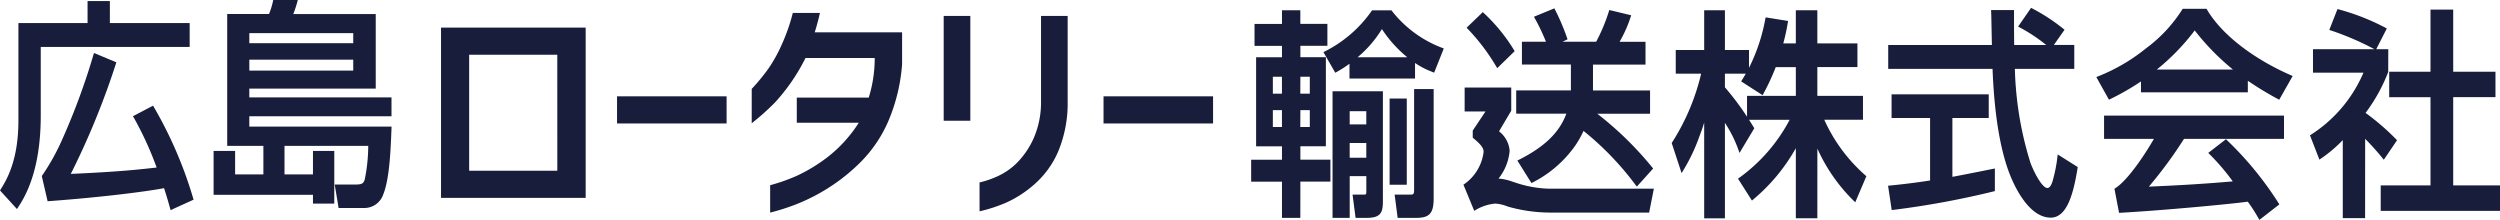 <svg xmlns="http://www.w3.org/2000/svg" width="297.152" height="26.133" viewBox="0 0 297.152 26.133">
  <g id="Group_9" data-name="Group 9" transform="translate(0 0)">
    <g id="Group_1" data-name="Group 1" transform="translate(0 0.13)">
      <path id="Path_1" data-name="Path 1" d="M-496.9,474.112V471.5h2.418v2.608H-485v2.608h-17.7v8.293c0,6.728-1.972,9.754-2.723,10.9l-1.855-2.035c.752-1.2,2.161-3.494,2.161-8.292V474.112Zm7.623,9.858a49.114,49.114,0,0,1,4.719,10.953l-2.512,1.148c-.189-.678-.376-1.355-.775-2.581-1.667.339-7.02,1.07-13.828,1.565l-.658-2.843a26.833,26.833,0,0,0,2.418-4.355,80.788,80.788,0,0,0,3.733-10.144l2.442,1.017a91.823,91.823,0,0,1-5.471,13.327c5.963-.26,8.171-.522,10.565-.783a39.951,39.951,0,0,0-2.817-6.154Z" transform="translate(507.425 -471.388)" fill="#171d3b"/>
      <path id="Path_2" data-name="Path 2" d="M-487.15,496.23l-.037-.132c-.184-.663-.369-1.329-.741-2.479-1.878.368-7.267,1.076-13.741,1.547l-.1.008-.691-2.989.2-.3a26.136,26.136,0,0,0,2.238-4.078,80.112,80.112,0,0,0,3.728-10.13l.037-.124,2.66,1.109-.033.1a92.479,92.479,0,0,1-5.383,13.163c5.528-.245,7.809-.493,10.013-.735l.191-.021a39.337,39.337,0,0,0-2.755-6l-.059-.1,2.386-1.254.057.094a49.175,49.175,0,0,1,4.731,10.98l.028.1Zm-.62-2.88.031.1c.375,1.149.565,1.825.74,2.456l2.3-1.049a49.173,49.173,0,0,0-4.622-10.735l-1.981,1.041a39.981,39.981,0,0,1,2.733,5.98l.087.227-.491.053c-2.236.245-4.548.5-10.232.747l-.2.009.1-.18a87.552,87.552,0,0,0,5.429-13.206l-2.223-.925a79.7,79.7,0,0,1-3.7,10.036,26.172,26.172,0,0,1-2.255,4.108l-.145.22.624,2.7c6.54-.479,11.952-1.2,13.714-1.556Zm-17.643,2.75-2.015-2.211.046-.074c.7-1.111,2.143-3.421,2.143-8.23V473.993h8.218v-2.608h2.651v2.608h9.485v2.841h-17.7v8.176c0,6.775-1.992,9.818-2.742,10.965Zm-1.724-2.237,1.694,1.858c.794-1.219,2.622-4.241,2.622-10.712V476.6h17.7v-2.375H-494.6v-2.608h-2.185v2.608h-8.218v11.359C-505.006,490.354-506.414,492.707-507.137,493.864Z" transform="translate(507.428 -471.385)" fill="#171d3b"/>
    </g>
    <g id="Group_2" data-name="Group 2" transform="translate(25.389)">
      <path id="Path_3" data-name="Path 3" d="M-460.443,484.958h-16.9v1.46h16.9c-.095,2.4-.211,6.024-.986,7.928a2.267,2.267,0,0,1-2.254,1.513h-2.841l-.423-2.555h2.348c.7,0,1.032-.1,1.2-.679a20.835,20.835,0,0,0,.423-4.147h-10.189V492.1h3.616v-2.791h2.3v6.024h-2.3v-1.043h-11.81v-4.981h2.324V492.1h3.593v-3.626h-4.3V473.04h4.93a8.978,8.978,0,0,0,.517-1.669h2.677a13.558,13.558,0,0,1-.564,1.669h9.861v8.631h-15.026v1.278h16.9Zm-16.9-9.884v1.435h12.584v-1.435Zm0,3.156v1.538h12.584v-1.538Z" transform="translate(481.479 -471.255)" fill="#171d3b"/>
      <path id="Path_4" data-name="Path 4" d="M-463.687,495.972h-2.939l-.461-2.788h2.485c.675,0,.94-.09,1.085-.594a20.471,20.471,0,0,0,.416-4h-9.954v3.393h3.383v-2.791h2.533v6.257h-2.533v-1.043h-11.81v-5.214h2.557v2.791h3.36v-3.393h-4.3v-15.67h4.971a9.069,9.069,0,0,0,.479-1.577l.02-.092h2.919l-.035.144a13.082,13.082,0,0,1-.5,1.526h9.8v8.864h-15.026v1.045h16.9v2.241h-16.9V486.3h16.909l-.014.36c-.1,2.476-.228,5.868-.985,7.727A2.371,2.371,0,0,1-463.687,495.972Zm-2.742-.233h2.742a2.154,2.154,0,0,0,2.146-1.441c.742-1.822.879-5.328.969-7.648l0-.118h-16.9v-1.693h16.9v-1.775h-16.9v-1.511h15.026v-8.4h-9.924l.073-.164a13.938,13.938,0,0,0,.52-1.505H-474.2a8.916,8.916,0,0,1-.5,1.6l-.03.07h-4.89v15.205h4.3v3.858h-3.826v-2.791h-2.091v4.748h11.81v1.043h2.068v-5.791h-2.068v2.791h-3.849v-3.858h10.424l0,.117a20.879,20.879,0,0,1-.429,4.181c-.183.641-.584.759-1.307.759h-2.211Zm1.778-15.858h-12.817V478.11h12.817Zm-12.584-.233h12.351v-1.305h-12.351Zm12.584-3.027h-12.817v-1.667h12.817Zm-12.584-.233h12.351v-1.2h-12.351Z" transform="translate(481.482 -471.252)" fill="#171d3b"/>
    </g>
    <path id="Path_5" data-name="Path 5" d="M-438.23,494.5h-17.192v-20.24h17.192Zm-3.373-17.015h-10.475v13.789H-441.6Z" transform="translate(507.843 -470.979)" fill="#171d3b"/>
    <path id="Path_6" data-name="Path 6" d="M-433.327,486.112v-3.225h13.02v3.225Z" transform="translate(506.67 -471.437)" fill="#171d3b"/>
    <path id="Path_7" data-name="Path 7" d="M-408.312,472.418q-.3,1.3-.622,2.308h10.386v3.788a21.227,21.227,0,0,1-1.642,6.777,15.721,15.721,0,0,1-3.226,4.793,22.166,22.166,0,0,1-3.949,3.166,22.566,22.566,0,0,1-3.758,1.909,25.669,25.669,0,0,1-3.107.991v-3.255a21.525,21.525,0,0,0,3.181-1.125,19.308,19.308,0,0,0,3.609-2.189,16.1,16.1,0,0,0,3.744-4.113h-7.369v-2.988h8.552a15.667,15.667,0,0,0,.71-4.705h-8.227a22.829,22.829,0,0,1-3.64,5.3,30.159,30.159,0,0,1-2.752,2.456v-4.084a24.4,24.4,0,0,0,1.953-2.367,17.3,17.3,0,0,0,1.642-2.959,21.843,21.843,0,0,0,1.287-3.7Z" transform="translate(505.772 -470.881)" fill="#171d3b"/>
    <path id="Path_8" data-name="Path 8" d="M-392.324,485.25V472.793h3.166V485.25Zm4.261,7.338a11.182,11.182,0,0,0,2.278-.8,7.882,7.882,0,0,0,2.293-1.657,9.936,9.936,0,0,0,1.894-2.87,10.74,10.74,0,0,0,.844-4.35V472.793h3.165v10.119a14.947,14.947,0,0,1-1.124,5.993,10.908,10.908,0,0,1-2.885,3.95,13.248,13.248,0,0,1-3.4,2.175,18.942,18.942,0,0,1-3.062.991Z" transform="translate(504.492 -470.901)" fill="#171d3b"/>
    <path id="Path_9" data-name="Path 9" d="M-372.261,486.112v-3.225h13.02v3.225Z" transform="translate(503.427 -471.437)" fill="#171d3b"/>
    <g id="Group_3" data-name="Group 3" transform="translate(148.717 1.225)">
      <path id="Path_10" data-name="Path 10" d="M-354.929,474.24h3.263v-1.617h1.948v1.617h3.217v2.373h-3.217V478.2h3.03v10.353h-3.03v1.826h3.57v2.373h-3.57v4.3h-1.948v-4.3h-3.663v-2.373h3.663v-1.826h-3.075V478.2h3.075v-1.591h-3.263Zm1.948,6.05v2.243h1.315v-2.243Zm0,3.964V486.5h1.315v-2.243Zm3.263-3.964v2.243h1.362v-2.243Zm0,3.964V486.5h1.362v-2.243Zm15.966-4.487a10.075,10.075,0,0,1-2.325-1.225V480.5h-7.559v-1.878a12.969,12.969,0,0,1-1.76,1.147l-1.292-2.242a15.187,15.187,0,0,0,5.681-4.9h2.183a13.9,13.9,0,0,0,6.129,4.486Zm-6.151,2.478v12.961c0,1.278-.211,1.852-1.808,1.852h-1.22l-.329-2.53h1.1c.517,0,.517-.078.517-.6V492.1h-2.207v4.955h-1.807V482.246Zm-3.944,2.139v1.8h2.207v-1.8Zm0,3.782v1.981h2.207v-1.981Zm7.3-9.962a14.813,14.813,0,0,1-3.357-3.677,13.74,13.74,0,0,1-3.216,3.677Zm-2.324,4.9h1.807v10.014h-1.807Zm2.91-1.121h2.09v12.882c0,1.7-.446,2.192-1.925,2.192h-2.137l-.328-2.53h1.643c.517,0,.657-.053.657-.731Z" transform="translate(355.444 -472.507)" fill="#171d3b"/>
      <path id="Path_11" data-name="Path 11" d="M-335.8,497.173h-2.239l-.359-2.762h1.776c.447,0,.54,0,.54-.615v-11.93h2.323v13C-333.755,496.613-334.251,497.173-335.8,497.173Zm-2.034-.233h2.034c1.42,0,1.808-.446,1.808-2.075V482.1h-1.857v11.7c0,.731-.183.847-.773.847h-1.511Zm-3.883.233h-1.323l-.358-2.762h1.236c.4,0,.4,0,.4-.484v-1.709h-1.975v4.955h-2.04V482.127h5.985V495.2C-339.789,496.566-340.066,497.173-341.713,497.173Zm-1.118-.233h1.118c1.531,0,1.692-.528,1.692-1.736V482.36h-5.519V496.94h1.574v-4.955h2.44v1.941c0,.557-.027.717-.633.717h-.972Zm-6.771.233h-2.181v-4.3h-3.663v-2.606h3.663v-1.593h-3.075V478.085h3.075v-1.358h-3.263v-2.606h3.263V472.5h2.181v1.617h3.217v2.606H-349.6v1.358h3.03v10.586h-3.03v1.593h3.57v2.606h-3.57Zm-1.948-.233h1.715v-4.3h3.57V490.5h-3.57v-2.059h3.03v-10.12h-3.03v-1.824h3.217v-2.14h-3.217v-1.617h-1.715v1.617h-3.263v2.14h3.263v1.824h-3.076v10.12h3.076V490.5h-3.663v2.14h3.663Zm14.6-3.706h-2.04V482.988h2.04Zm-1.807-.233h1.574v-9.781h-1.574Zm-2.77-2.74h-2.44v-2.214h2.44Zm-2.208-.233h1.975v-1.749h-1.975Zm-4.508-3.418h-1.6v-2.476h1.6Zm-1.362-.233h1.129v-2.01H-349.6Zm-1.948.233H-353.1v-2.476h1.548Zm-1.315-.233h1.082v-2.01h-1.082Zm11.341-.08h-2.44v-2.032h2.44Zm-2.208-.233h1.975V484.5h-1.975Zm-4.508-3.418h-1.6v-2.476h1.6Zm-1.362-.233h1.129V480.4H-349.6Zm-1.948.233H-353.1v-2.476h1.548Zm-1.315-.233h1.082V480.4h-1.082Zm16.9-1.8h-7.792v-1.757a13.963,13.963,0,0,1-1.586,1.012l-.1.058-1.413-2.453.114-.054a15.028,15.028,0,0,0,5.639-4.868l.035-.046h2.295l.035.042a13.742,13.742,0,0,0,6.08,4.451l.11.042-1.144,2.88-.312-.13a9.633,9.633,0,0,1-1.961-1.024Zm-7.559-.233h7.326v-2.067l.185.133a9.289,9.289,0,0,0,2.1,1.127l.093.039.97-2.44a13.924,13.924,0,0,1-6.031-4.436h-2.072a15.472,15.472,0,0,1-5.576,4.838l1.17,2.032a12.331,12.331,0,0,0,1.647-1.08l.188-.147Zm7.316-2.062h-7.243l.253-.207a13.544,13.544,0,0,0,3.123-3.543l.163-.255.1.145a14.618,14.618,0,0,0,3.332,3.651Zm-6.594-.233h5.914a14.84,14.84,0,0,1-3.015-3.35A13.67,13.67,0,0,1-342.8,478.085Z" transform="translate(355.447 -472.504)" fill="#171d3b"/>
    </g>
    <g id="Group_4" data-name="Group 4" transform="translate(173.943 0.985)">
      <path id="Path_12" data-name="Path 12" d="M-324.1,481.8v2.608l-1.48,2.5a3.18,3.18,0,0,1,1.292,2.3,6.378,6.378,0,0,1-1.432,3.416,4.925,4.925,0,0,1,1.854.365,14.33,14.33,0,0,0,4.3.834h12.4l-.516,2.609h-11.645a18.479,18.479,0,0,1-4.813-.652,5.794,5.794,0,0,0-1.738-.418,5.4,5.4,0,0,0-2.441.808l-1.2-2.894a5.6,5.6,0,0,0,2.372-3.938c0-.443-.211-.861-1.292-1.748v-.756l1.619-2.425H-329.4V481.8Zm-1.527-2.608a24.4,24.4,0,0,0-3.5-4.617l1.761-1.695a20.638,20.638,0,0,1,3.639,4.459Zm11.528,5.476a39.981,39.981,0,0,1,6.832,6.624l-1.785,1.983a35.128,35.128,0,0,0-6.386-6.624,11.06,11.06,0,0,1-1.62,2.634,13.771,13.771,0,0,1-4.484,3.6l-1.549-2.478c2.817-1.408,4.906-3.1,5.822-5.737h-6.011v-2.529h6.5v-3.312h-5.822v-2.478h2.91a23.227,23.227,0,0,0-1.432-3.026l2.207-.912a26.647,26.647,0,0,1,1.48,3.468l-.963.47h4.578a21.146,21.146,0,0,0,1.573-3.755l2.371.573a15.2,15.2,0,0,1-1.433,3.181h3.169v2.478h-6.245v3.312h6.785v2.529Z" transform="translate(329.664 -472.262)" fill="#171d3b"/>
      <path id="Path_13" data-name="Path 13" d="M-307.592,496.542h-11.74a18.51,18.51,0,0,1-4.847-.657l-.267-.08a4.658,4.658,0,0,0-1.437-.333,5.514,5.514,0,0,0-2.387.795l-.113.062-1.284-3.107.084-.052a5.47,5.47,0,0,0,2.316-3.838c0-.4-.2-.8-1.25-1.658l-.042-.034v-.847l1.519-2.273h-2.482v-2.841h5.539v2.755l-.017.027-1.433,2.424a3.233,3.233,0,0,1,1.261,2.316,6.143,6.143,0,0,1-1.324,3.3,5.9,5.9,0,0,1,1.662.369l.192.056a13.478,13.478,0,0,0,4.072.773h12.539Zm-18.291-1.3a4.732,4.732,0,0,1,1.5.344l.266.078a18.253,18.253,0,0,0,4.78.648h11.55l.47-2.376h-12.255a13.881,13.881,0,0,1-4.137-.782l-.192-.057a4.844,4.844,0,0,0-1.821-.36h-.226l.158-.223A6.2,6.2,0,0,0-324.4,489.2a3.08,3.08,0,0,0-1.255-2.211l-.067-.065,1.511-2.555v-2.459h-5.074v2.375h2.684l-1.721,2.576v.666c1.084.9,1.292,1.327,1.292,1.8a5.762,5.762,0,0,1-2.344,3.983l1.112,2.687A5.535,5.535,0,0,1-325.883,495.239Zm16.826-1.787-.085-.113a35.281,35.281,0,0,0-6.25-6.511,10.965,10.965,0,0,1-1.572,2.525,13.818,13.818,0,0,1-4.522,3.629l-.095.048-1.673-2.676.115-.057c3.1-1.552,4.872-3.258,5.709-5.517h-5.962v-2.762h6.5v-3.079h-5.822v-2.71h2.857a23.348,23.348,0,0,0-1.364-2.851l-.065-.114,2.428-1,.049.095a26.266,26.266,0,0,1,1.436,3.347l.084.234-.6.294h4a21.016,21.016,0,0,0,1.531-3.673l.033-.1,2.6.627-.039.12a15.311,15.311,0,0,1-1.342,3.029h3.084v2.71h-6.245v3.079h6.785v2.762h-6.275a40.347,40.347,0,0,1,6.578,6.434l.064.077Zm-6.421-6.989.114.09a35.33,35.33,0,0,1,6.323,6.533l1.622-1.8a39.929,39.929,0,0,0-6.749-6.528l-.276-.209h6.733v-2.3h-6.785v-3.544h6.245v-2.245h-3.257l.1-.175a14.885,14.885,0,0,0,1.383-3.039l-2.143-.519a21.041,21.041,0,0,1-1.548,3.671l-.032.062H-318.9l1.322-.645-.014-.037a26.077,26.077,0,0,0-1.376-3.223l-1.986.821a23.1,23.1,0,0,1,1.376,2.927l.059.158h-2.962v2.245h5.822v3.544h-6.5v2.3h6.058l-.054.155c-.823,2.369-2.6,4.144-5.765,5.745l1.425,2.279a13.574,13.574,0,0,0,4.352-3.519,10.972,10.972,0,0,0,1.6-2.61Zm-10.17-7.091-.075-.125a24.3,24.3,0,0,0-3.485-4.6l-.077-.083,1.922-1.851.08.074a20.783,20.783,0,0,1,3.663,4.488l.043.078-.064.063Zm-3.311-4.8A24.187,24.187,0,0,1-325.6,479l1.732-1.687a20.717,20.717,0,0,0-3.492-4.279Z" transform="translate(329.667 -472.259)" fill="#171d3b"/>
    </g>
    <g id="Group_5" data-name="Group 5" transform="translate(198.698 1.225)">
      <path id="Path_14" data-name="Path 14" d="M-292.076,479.143a27.362,27.362,0,0,1-1.526,3.286l-2.348-1.513c.258-.417.4-.652.588-.991h-2.795V481.7a35.035,35.035,0,0,1,3.475,4.824l-1.6,2.661a14.576,14.576,0,0,0-1.879-3.677v11.605h-2.23V484.985a19.326,19.326,0,0,1-.8,2.478,21.744,21.744,0,0,1-1.972,4.121l-1.08-3.286a26.732,26.732,0,0,0,3.522-8.372h-3.052v-2.581h3.381v-4.72h2.23v4.72h2.865v2.478a21.449,21.449,0,0,0,2.183-6.338l2.441.391a23.8,23.8,0,0,1-.586,2.687h1.76v-3.939h2.324v3.939h4.766v2.581h-4.766v3.651h5.424V485.4h-4.672a19.712,19.712,0,0,0,5.048,6.859l-1.221,2.868a20.024,20.024,0,0,1-4.578-6.754v8.736h-2.324v-8.658a22.061,22.061,0,0,1-5.307,6.492l-1.526-2.4a20.231,20.231,0,0,0,6.174-7.146h-5.141v-2.608h5.8v-3.651Z" transform="translate(304.365 -472.507)" fill="#171d3b"/>
      <path id="Path_15" data-name="Path 15" d="M-287.055,497.225h-2.557v-8.332a21.992,21.992,0,0,1-5.115,6.139l-.1.087-1.656-2.6.086-.065a20.008,20.008,0,0,0,6.052-6.936h-4.829c.236.367.431.685.59.944l.036.06-.036.061-1.722,2.872-.083-.232a14.934,14.934,0,0,0-1.653-3.344v11.349h-2.463V485.85c-.127.42-.307.953-.573,1.652a21.574,21.574,0,0,1-1.982,4.14l-.132.211-1.175-3.576.031-.047a26.214,26.214,0,0,0,3.469-8.191h-3.019v-2.814h3.381V472.5h2.463v4.72h2.865v2.122a21.629,21.629,0,0,0,1.952-5.888l.022-.111,2.667.428-.018.115a23.662,23.662,0,0,1-.55,2.552h1.492V472.5h2.557v3.939h4.766v2.814h-4.766v3.418h5.424v2.841h-4.6a19.293,19.293,0,0,0,4.94,6.656l.062.056-1.321,3.1-.122-.12a20.31,20.31,0,0,1-4.38-6.266Zm-2.324-.233h2.091v-9.214l.224.55a19.9,19.9,0,0,0,4.432,6.593l1.12-2.633a19.649,19.649,0,0,1-5.013-6.838l-.082-.168h4.743v-2.375h-5.424v-3.884h4.766v-2.348h-4.766v-3.939h-2.091v3.939h-2.029l.04-.148a24.01,24.01,0,0,0,.566-2.559l-2.214-.355a21.578,21.578,0,0,1-2.175,6.261l-.218.405v-.037c-.116.2-.23.388-.383.635l2.146,1.384a27.35,27.35,0,0,0,1.461-3.164l.028-.073h2.779v3.884h-5.8v2.375h5.216l-.088.17a20.2,20.2,0,0,1-6.123,7.121l1.4,2.195a21.891,21.891,0,0,0,5.178-6.374l.218-.394Zm-10.894,0h2V485.14l.211.3a14.7,14.7,0,0,1,1.809,3.476l1.435-2.391a34.749,34.749,0,0,0-3.427-4.749l-.028-.033v-1.934h2.865v-2.348h-2.865v-4.72h-2v4.72h-3.381v2.348h3.084l-.036.145a26.633,26.633,0,0,1-3.506,8.36l.984,3a22.114,22.114,0,0,0,1.831-3.888,19.676,19.676,0,0,0,.795-2.464l.229-.949Zm2.23-15.34a33.529,33.529,0,0,1,2.632,3.5v-2.476h5.8v-3.418H-292a27.26,27.26,0,0,1-1.5,3.225l-.06.11-.106-.067-2.443-1.574.06-.1c.206-.333.341-.554.488-.814h-2.48Z" transform="translate(304.368 -472.504)" fill="#171d3b"/>
    </g>
    <g id="Group_6" data-name="Group 6" transform="translate(224.417 0.93)">
      <path id="Path_16" data-name="Path 16" d="M-258.6,476.738h2.535v2.609h-7.067c.093,1.747.4,7.275,1.854,11.292.329.912,1.361,3.1,2.136,3.1.424,0,.634-.625.706-.834a17.654,17.654,0,0,0,.611-3.077l2.16,1.356c-.4,2.5-1.1,5.842-3.076,5.842-2.16,0-3.733-2.738-4.461-4.355-1.9-4.2-2.23-10.458-2.348-13.326h-12.4v-2.609h12.325q-.035-1.72-.069-3.442c0-.234-.024-.6-.024-.7h2.488c0,1.382,0,2.5.023,4.146h4.25a20.156,20.156,0,0,0-3.5-2.346l1.408-2.034a22.557,22.557,0,0,1,3.78,2.477Zm-19.346,16.717c1.1-.1,2.794-.287,4.978-.626v-7.641h-4.579v-2.581h11.317v2.581h-4.32v7.25c2.77-.522,4.226-.835,5.047-.991V493.9a103.769,103.769,0,0,1-12.044,2.217Z" transform="translate(278.082 -472.205)" fill="#171d3b"/>
      <path id="Path_17" data-name="Path 17" d="M-258.746,497.141c-2.242,0-3.824-2.772-4.567-4.424-1.957-4.318-2.258-10.93-2.354-13.257h-12.4v-2.842h12.323l-.068-3.323c0-.142-.009-.328-.015-.477-.006-.1-.009-.187-.009-.23v-.116h2.721v.116c0,1.365,0,2.45.021,4.03h3.807a19.965,19.965,0,0,0-3.225-2.127l-.115-.063,1.542-2.226.091.049a22.524,22.524,0,0,1,3.8,2.488l.086.068-1.272,1.81h2.428v2.842h-7.061a40.714,40.714,0,0,0,1.842,11.135c.369,1.023,1.375,3.026,2.027,3.026.338,0,.53-.566.594-.751a17.67,17.67,0,0,0,.606-3.057l.023-.182,2.381,1.5-.012.075C-256.023,494.137-256.769,497.141-258.746,497.141Zm-19.089-17.914h12.391l0,.112c.091,2.209.368,8.934,2.338,13.282.58,1.289,2.165,4.287,4.355,4.287,1.795,0,2.521-3.012,2.948-5.668l-1.94-1.218a17.319,17.319,0,0,1-.592,2.917c-.078.23-.311.915-.816.915-1.051,0-2.234-3.148-2.246-3.179a41.2,41.2,0,0,1-1.861-11.325l-.007-.122h7.074v-2.376h-7.135l0-.114c-.023-1.6-.023-2.687-.023-4.032H-265.6l0,.1c.007.152.016.342.016.484l.072,3.559h-12.328Zm15.55-4.88a20.314,20.314,0,0,1,3.4,2.3l.125.1,1.332-1.894a22.042,22.042,0,0,0-3.585-2.349Zm-15.366,21.894-.434-2.895.122-.011c1.6-.153,3.2-.352,4.873-.611V485.3h-4.578v-2.814h11.549V485.3h-4.32v6.993c1.768-.335,2.966-.576,3.847-.753.442-.089.788-.159,1.063-.212l.138-.026v2.684l-.089.021a103.565,103.565,0,0,1-12.056,2.22Zm-.167-2.686.364,2.427a103.482,103.482,0,0,0,11.829-2.18v-2.218c-.25.049-.552.11-.922.185-.9.182-2.143.432-3.988.78l-.137.025v-7.506h4.32v-2.348h-11.084v2.348h4.578v7.857l-.1.015C-274.627,493.2-276.219,493.4-277.818,493.555Z" transform="translate(278.085 -472.202)" fill="#171d3b"/>
    </g>
    <g id="Group_7" data-name="Group 7" transform="translate(249.17 1.043)">
      <path id="Path_18" data-name="Path 18" d="M-234.893,482.138h-12.466V480.73a26.777,26.777,0,0,1-3.874,2.243l-1.386-2.478A21.876,21.876,0,0,0-246.8,477.1a17.152,17.152,0,0,0,4.343-4.668h2.7c1.738,3,5.565,5.946,10.142,7.928l-1.479,2.608a35.153,35.153,0,0,1-3.8-2.321Zm-2.488,5.842a39.885,39.885,0,0,1,6.2,7.563l-2.183,1.695a20.673,20.673,0,0,0-1.362-2.113c-1.854.261-10,1.043-15.261,1.33l-.517-2.686c1.574-.965,3.711-4.25,4.766-6.1h-6.01v-2.529H-230.6v2.529h-11.832a52.223,52.223,0,0,1-4.367,5.919c2.066-.077,6.1-.259,10.448-.651a27.51,27.51,0,0,0-2.958-3.469Zm1.174-8.319a28.644,28.644,0,0,1-4.884-4.955,26.493,26.493,0,0,1-4.836,4.955Z" transform="translate(252.784 -472.32)" fill="#171d3b"/>
      <path id="Path_19" data-name="Path 19" d="M-233.4,497.407l-.2-.335a18.9,18.9,0,0,0-1.184-1.825c-2.07.283-10.068,1.041-15.2,1.321l-.1.006-.551-2.865.068-.042c1.4-.861,3.345-3.668,4.626-5.887h-5.926v-2.762h21.387v2.762h-11.885a51.069,51.069,0,0,1-4.176,5.676c2.484-.1,6.138-.282,9.972-.622a26.407,26.407,0,0,0-2.818-3.289l-.1-.093,2.111-1.629.072.07a39.939,39.939,0,0,1,6.217,7.586l.055.089ZM-234.679,495l.041.057a18.885,18.885,0,0,1,1.238,1.9l.063.108,2-1.55a39.651,39.651,0,0,0-6.054-7.381l-1.738,1.343a28.475,28.475,0,0,1,2.873,3.388l.128.168-.21.019c-4.051.366-7.92.556-10.453.652l-.258.011.26-.32a51.254,51.254,0,0,0,4.261-5.788l.034-.055h11.78v-2.3h-20.921v2.3h6.094l-.1.174c-.283.5-2.8,4.847-4.738,6.1l.483,2.508c5.191-.288,13.211-1.051,15.148-1.324Zm3.631-11.871-.1-.054a38.674,38.674,0,0,1-3.632-2.2v1.378h-12.7v-1.3a28.909,28.909,0,0,1-3.707,2.123l-.1.048-1.5-2.689.189-.077a21.728,21.728,0,0,0,5.728-3.346,17.018,17.018,0,0,0,4.314-4.635l.034-.058h2.833l.034.059c1.7,2.935,5.471,5.88,10.088,7.879l.118.051Zm-21.408-2.577,1.267,2.267a27.6,27.6,0,0,0,3.758-2.185l.185-.132v1.519h12.233v-1.595l.211.15a37.358,37.358,0,0,0,3.664,2.24l1.359-2.4c-4.577-2-8.319-4.935-10.044-7.867h-2.567a17.267,17.267,0,0,1-4.337,4.642A21.916,21.916,0,0,1-252.456,480.55Zm16.583-.776h-10.388l.257-.207a26.29,26.29,0,0,0,4.817-4.935l.091-.117.139.174a28.352,28.352,0,0,0,4.817,4.878Zm-9.729-.233h9.057a28.623,28.623,0,0,1-4.548-4.65A26.107,26.107,0,0,1-245.6,479.541Z" transform="translate(252.788 -472.318)" fill="#171d3b"/>
    </g>
    <g id="Group_8" data-name="Group 8" transform="translate(274.565 1.073)">
      <path id="Path_20" data-name="Path 20" d="M-220.4,497.082h-2.419v-9.441a16.306,16.306,0,0,1-2.841,2.426l-1.033-2.661a16.456,16.456,0,0,0,6.387-7.615h-6.057v-2.556h8.71v2.556a20.258,20.258,0,0,1-2.747,4.929,28.806,28.806,0,0,1,3.756,3.234l-1.432,2.113a32.781,32.781,0,0,0-2.325-2.582Zm1.338-20.028a33.215,33.215,0,0,0-5.329-2.3l.892-2.268a26.753,26.753,0,0,1,5.634,2.216Zm6.669-4.512h2.465v7.38h5.024v2.791h-5.024v10.719h5.564v2.79h-13.946v-2.79h5.917V482.713H-217.3v-2.791h4.907Z" transform="translate(226.833 -472.352)" fill="#171d3b"/>
      <path id="Path_21" data-name="Path 21" d="M-220.284,497.2h-2.652v-9.273a15.938,15.938,0,0,1-2.66,2.239l-.12.08-1.12-2.884.079-.051a16.364,16.364,0,0,0,6.28-7.4h-6v-2.789h7.3a33.332,33.332,0,0,0-5.244-2.25l-.12-.037.976-2.481.1.025a26.965,26.965,0,0,1,5.663,2.227l.1.055-1.255,2.46h1.429l-.008,2.715a20.194,20.194,0,0,1-2.693,4.86,28.545,28.545,0,0,1,3.68,3.181l.061.068-1.571,2.318-.1-.122a29.451,29.451,0,0,0-2.023-2.269l-.095-.1Zm-2.419-.233h2.186v-9.77l.5.514c.575.594,1.12,1.156,1.937,2.161l1.293-1.906a30.168,30.168,0,0,0-3.677-3.15l-.095-.069.069-.093a20.106,20.106,0,0,0,2.724-4.883v-2.418h-8.477v2.323h6.109l-.06.158a16.506,16.506,0,0,1-6.353,7.62l.946,2.438a16.562,16.562,0,0,0,2.7-2.331l.2-.2Zm-1.534-22.281a34.06,34.06,0,0,1,5.125,2.208l1.092-2.138a26.963,26.963,0,0,0-5.409-2.126Zm19.988,21.653h-14.179v-3.023h5.917V482.826h-4.907V479.8h4.907v-7.38h2.7v7.38h5.024v3.024h-5.024v10.486h5.564Zm-13.946-.233h13.713v-2.557h-5.564V482.593h5.024v-2.558h-5.024v-7.38h-2.233v7.38h-4.906v2.558h4.906v10.952h-5.916Z" transform="translate(226.836 -472.349)" fill="#171d3b"/>
    </g>
  </g>
</svg>
